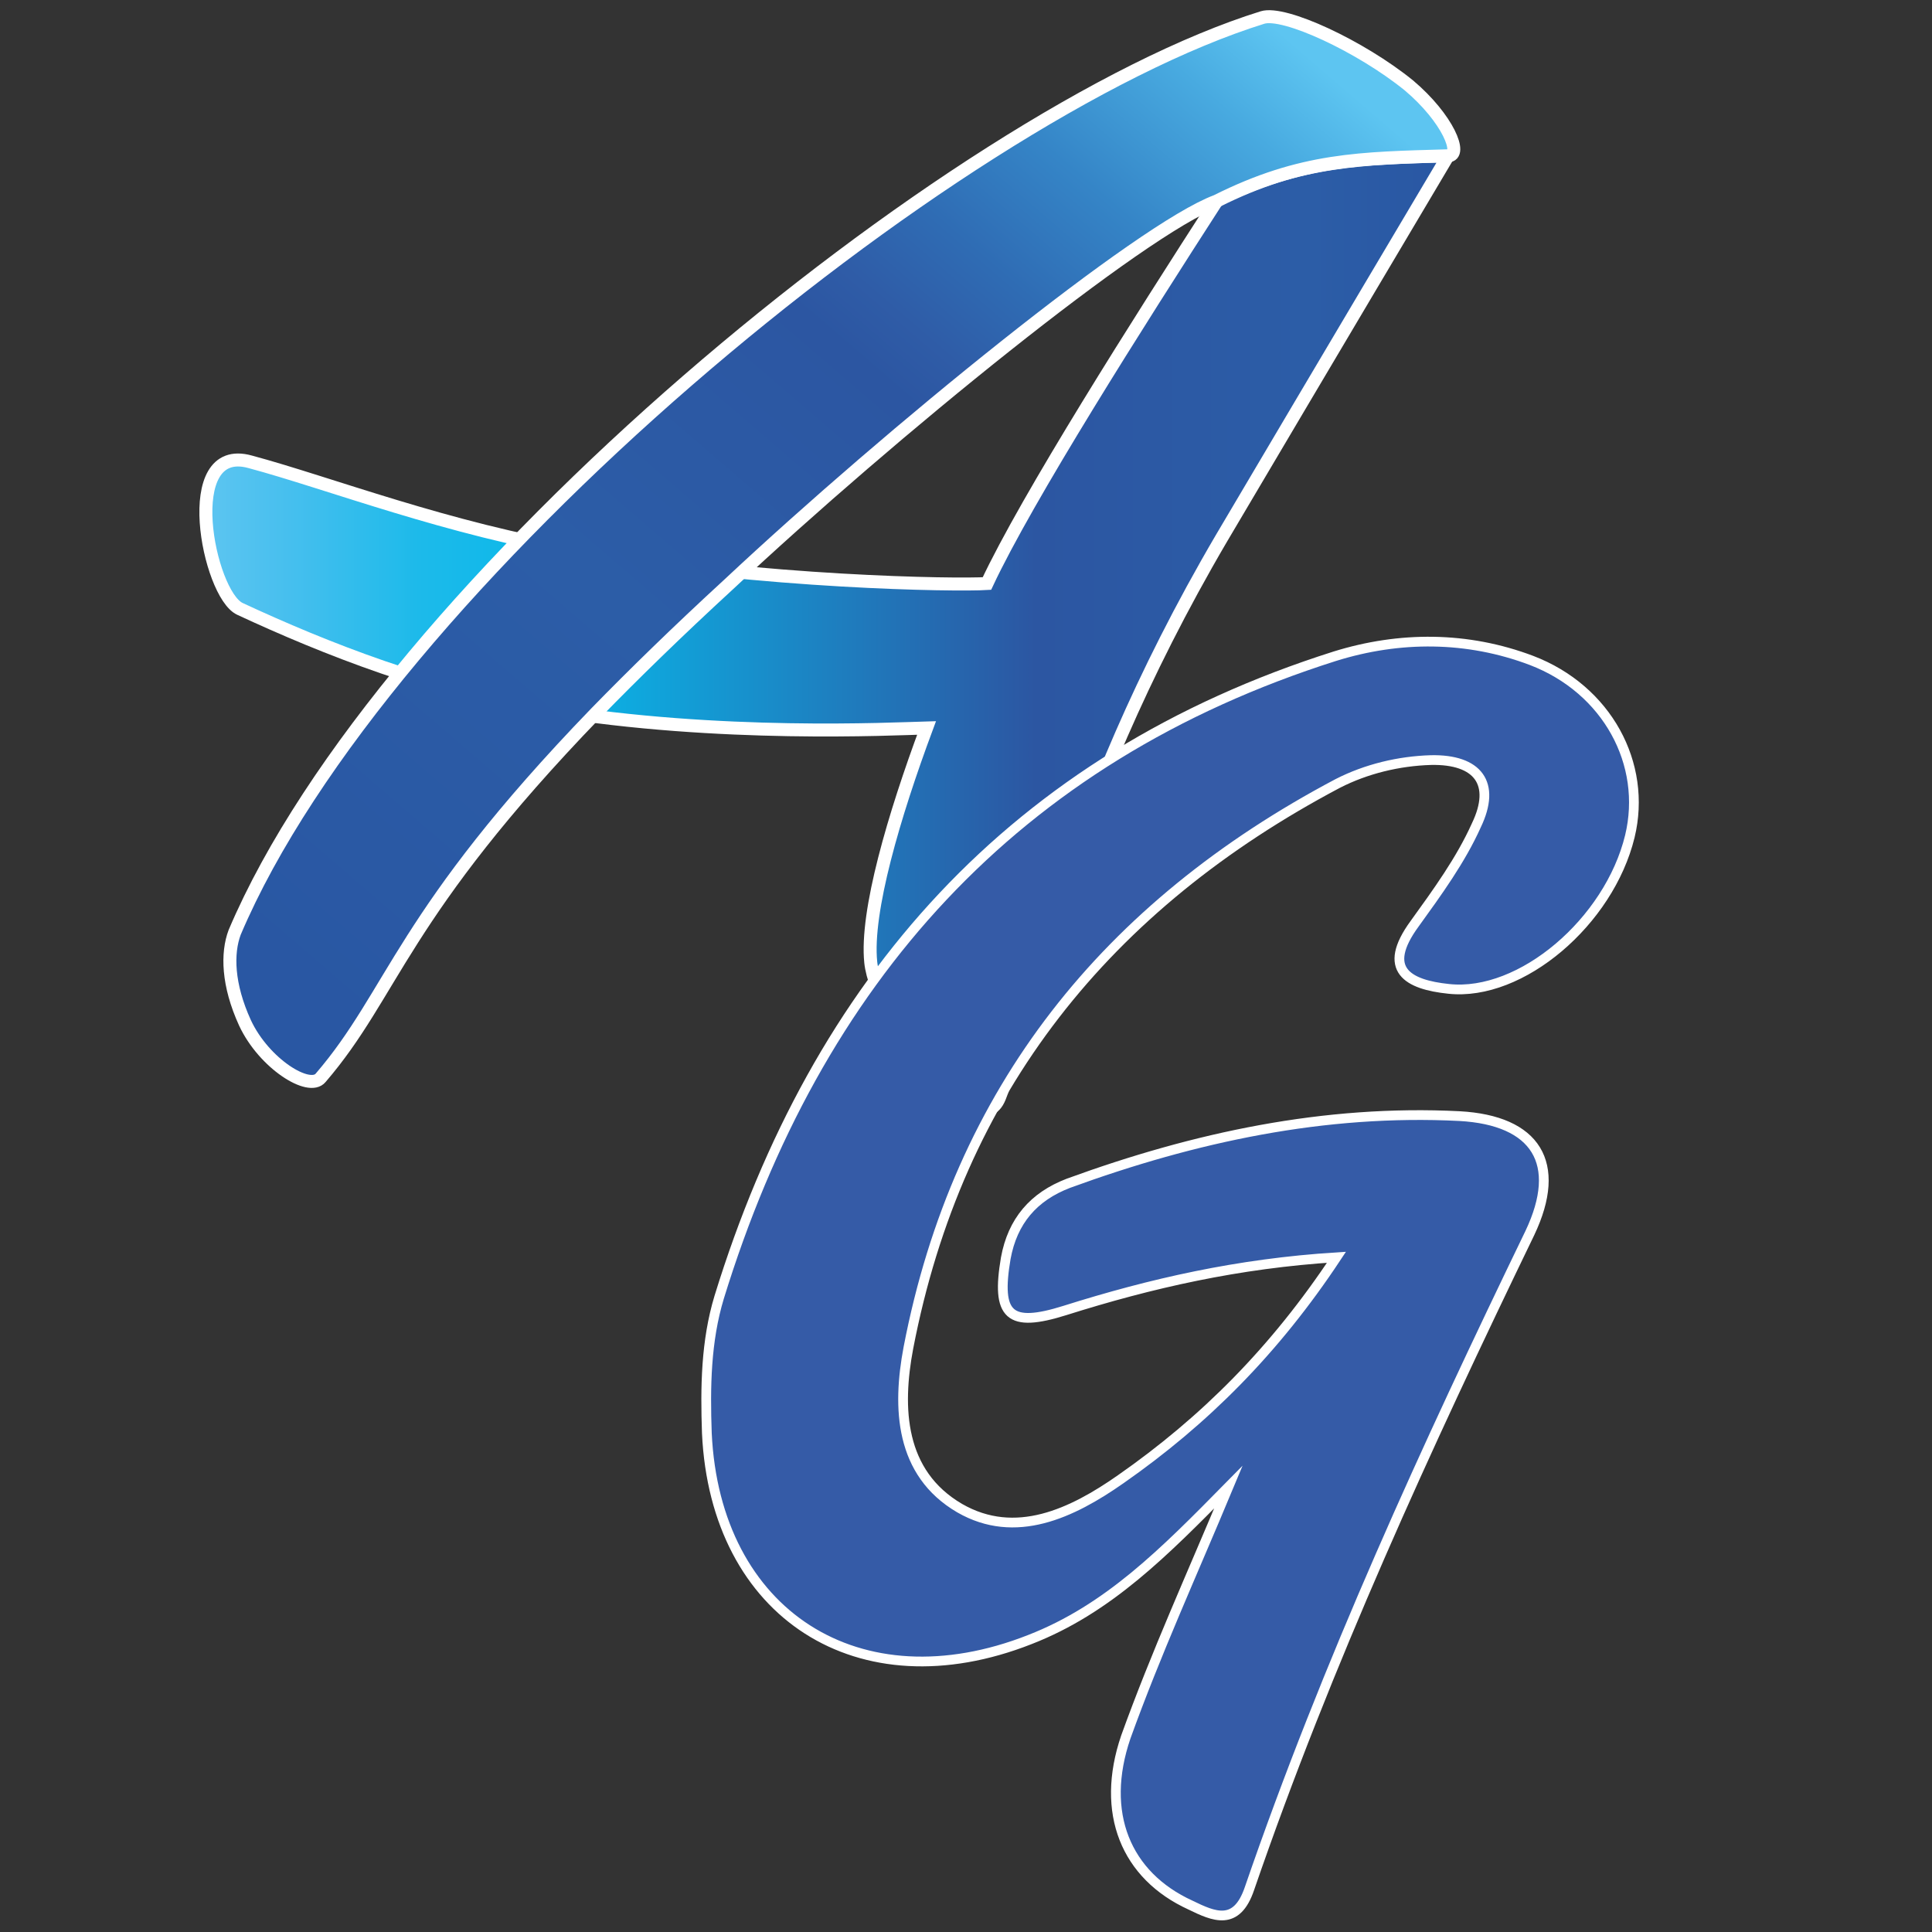 <?xml version="1.0" encoding="utf-8"?>
<!-- Generator: Adobe Illustrator 26.3.1, SVG Export Plug-In . SVG Version: 6.00 Build 0)  -->
<svg version="1.1" id="Capa_1" xmlns="http://www.w3.org/2000/svg" xmlns:xlink="http://www.w3.org/1999/xlink" x="0px" y="0px"
	 viewBox="0 0 595.3 595.3" style="enable-background:new 0 0 595.3 595.3;" xml:space="preserve">
<rect x="0" y="0" width="595.3" height="595.3" fill="#333333" stroke="none"/>
<style type="text/css">
	.st0{fill:url(#SVGID_1_);stroke:#FFFFFF;stroke-width:4;stroke-miterlimit:10;}
	.st1{fill:url(#SVGID_00000180363807966776641420000003303196077945465749_);stroke:#FFFFFF;stroke-width:4;stroke-miterlimit:10;}
	.st2{fill:#355BA7;stroke:#FFFFFF;stroke-width:3;stroke-miterlimit:10;}
</style>
<g>
	
		<linearGradient id="SVGID_1_" gradientUnits="userSpaceOnUse" x1="63.329" y1="401.12" x2="446.191" y2="401.12" gradientTransform="matrix(1 0 0 -1 0 596.189)">
		<stop  offset="0" style="stop-color:#5DC5F1"/>
		<stop  offset="6.804233e-02" style="stop-color:#46BFEE"/>
		<stop  offset="0.171" style="stop-color:#1DBAEA"/>
		<stop  offset="0.281" style="stop-color:#09B8E9"/>
		<stop  offset="0.668" style="stop-color:#2C56A2"/>
		<stop  offset="0.888" style="stop-color:#2C5DA7"/>
		<stop  offset="1" style="stop-color:#2957A3"/>
	</linearGradient>
	<path class="st0" d="M446.2,48c-5.1,8.6-36,60.6-69.8,117.8C326,251.7,316.1,318.2,308,338.1c-6.7,16.9-37.8-23.6-39.7-41.6
		c-1.6-15.6,7.2-45.3,17.2-72.2c-10.7,0.3-63.9,3-116.4-5.6c-35.4-5.6-69.2-19-95.2-31.1c-9.7-4.6-19-51.5,3.2-45.3
		c23.9,6.4,61.2,20.9,102,27.6c56.3,9.7,115.6,10.5,125,9.9c12.3-26.3,46.7-80.5,71.1-118.3C401.1,49.1,419.4,48.8,446.2,48z"/>
	
		<linearGradient id="SVGID_00000149364751423528991310000003350140404925983105_" gradientUnits="userSpaceOnUse" x1="389.839" y1="590.396" x2="113.514" y2="269.088" gradientTransform="matrix(1 0 0 -1 0 596.189)">
		<stop  offset="0" style="stop-color:#5DC5F1"/>
		<stop  offset="6.932616e-02" style="stop-color:#48AAE0"/>
		<stop  offset="0.175" style="stop-color:#3585C7"/>
		<stop  offset="0.266" style="stop-color:#2F6CB4"/>
		<stop  offset="0.337" style="stop-color:#2F5CA7"/>
		<stop  offset="0.38" style="stop-color:#2C56A2"/>
		<stop  offset="0.625" style="stop-color:#2C5DA7"/>
		<stop  offset="1" style="stop-color:#2957A3"/>
	</linearGradient>
	
		<path style="fill:url(#SVGID_00000149364751423528991310000003350140404925983105_);stroke:#FFFFFF;stroke-width:4;stroke-miterlimit:10;" d="
		M446.2,48c-26.8,0.8-45.1,0.8-71.4,14c-23.1,8.6-100.1,71.1-150.2,118c-16.1,14.8-29.5,27.9-41,39.7
		c-60.1,62.2-62.2,86.1-84.8,112.4c-3.5,4.3-17.4-4.3-23.3-16.9c-5.4-11.8-5.6-21.5-3.2-27.9C117.8,180,293.3,35.2,389,5.4
		c6.7-2.1,30.3,8.9,45.1,20.9C446.2,36.5,450.8,48,446.2,48z"/>
</g>
<path class="st2" d="M378.5,458.2c-19.6,19.9-37,37.6-61.2,47c-52.6,20.7-96.9-7.8-99.5-63.6c-0.5-14.2-0.3-28.4,3.8-41.9
	c30-97.4,90.7-166.1,189.7-197.5c19.9-6.2,40.8-6.2,60.6,1.3c23.3,8.9,35.7,31.9,30.3,54.2c-6.4,26.3-33.5,49.4-55.8,47
	c-12.6-1.3-20.9-5.9-10.5-20.1c7-9.7,14.2-19.6,19-30.3c6.2-12.9,0.5-20.4-14-20.1c-9.9,0.3-19.9,2.7-28.7,7.2
	c-71.1,37.6-117,94.4-132.3,173.9c-3.5,18.5-2.7,38.6,15.8,49.4c17.2,9.9,34.6,1.6,49.6-8.9c25.8-18,47.5-39.7,66.5-68.4
	c-30.3,1.9-57.1,8-83.7,16.4c-17.2,5.4-21.2,1.6-18.2-16.1c2.1-11.5,8.6-19,19.3-23.1c38.9-14.2,78.9-22.8,120.5-20.7
	c23.6,1.3,31.9,14.5,21.7,36c-31.9,66-62.5,132.5-86.4,202c-4,11.8-11,8.6-18.2,5.1c-19.9-9.1-27.9-28.4-19.9-51.8
	C356.2,509.4,367.2,485.3,378.5,458.2z"/>
</svg>
